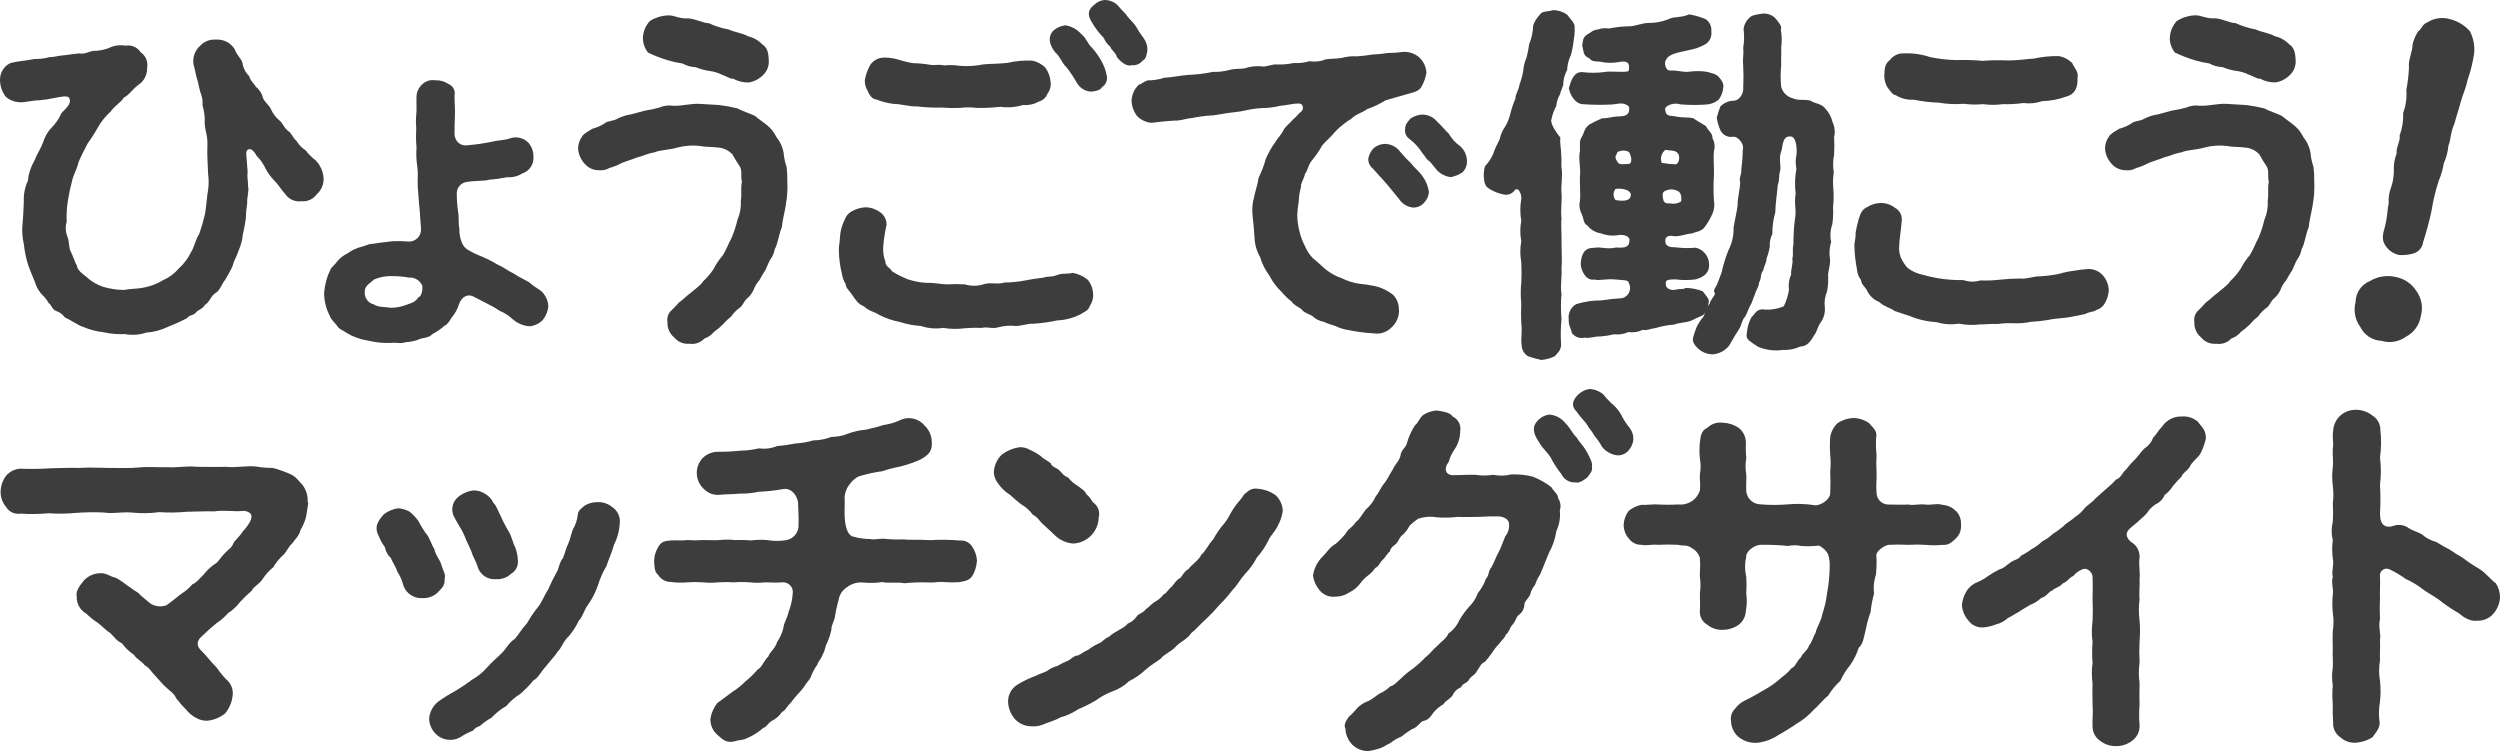 <svg id="b" xmlns="http://www.w3.org/2000/svg" viewBox="0 0 99.854 29.999"><g id="c"><g id="d"><path id="e" d="M12.925,7.144c.003.24-.101.469-.283.625-.14.193-.373.295-.61.268-.242.033-.482-.07-.625-.268-.164-.179-.283-.387-.431-.536-.15-.148-.275-.319-.372-.506-.088-.188-.209-.36-.357-.506-.048-.1-.119-.187-.208-.253-.238-.059-.208.164-.193.312s.03.342.045.58c-.03.223.03.461.015.58.059.149-.059.506-.03.654-.034.212-.054.426-.059.64-.029.215-.068.428-.119.639-.02.215-.075.426-.163.624-.089.282-.193.4-.238.61-.074.193-.223.416-.3.565-.134.149-.208.431-.372.52-.208.119-.253.387-.446.491-.074.149-.238.179-.342.283-.074.134-.312.119-.357.238-.253.134-.565.268-.788.357-.266.128-.554.203-.848.223-.278.094-.575.114-.863.06-.285.014-.57-.011-.848-.074-.275-.03-.545-.1-.8-.208-.238-.074-.506-.282-.744-.387-.085-.118-.204-.207-.342-.253-.164-.045-.193-.253-.3-.312-.07-.128-.16-.244-.268-.342-.101-.109-.182-.235-.238-.372-.074-.238-.208-.491-.312-.8-.088-.276-.147-.56-.178-.848-.066-.283-.081-.575-.045-.863.03-.342.03-.506.045-.833-.014-.287.042-.573.164-.833.025-.278.111-.547.253-.788.119-.3.268-.506.357-.758.062-.204.168-.392.312-.55.15-.148.275-.319.372-.506.03-.119.134-.178.238-.3.134-.149.178-.268.119-.4s-.431-.03-.61,0c-.196.043-.395.073-.595.089-.164,0-.372.045-.625.074-.252.029-.505-.046-.7-.208C.089,3.685.007,3.456.001,3.218c-.016-.296.148-.572.416-.7.268-.074.595-.089.982-.164.196.006.392-.019.58-.074.119.015.446-.074.595-.074.253-.03.416-.06.58-.074.253.045.372-.074.58-.1.214,0,.426-.04.625-.119.203-.098.432-.129.654-.089.239-.042.48.064.61.268.199.134.298.374.253.61.014.272-.116.532-.342.684-.268.193-.357.4-.58.506-.164.238-.387.342-.535.565-.201.18-.372.391-.506.625-.125.227-.264.445-.416.654-.119.223-.283.55-.357.729-.059.282-.223.535-.268.788-.069.26-.124.523-.164.788-.043.27-.058.545-.045.818-.058.196-.048.406.03.595.089.238.045.431.134.595s.164.446.238.535c.015.208.238.357.372.461.199.19.438.332.7.416.266.077.541.117.818.119.3-.06.491-.03.818-.1.258-.051.505-.147.729-.283.247-.107.466-.27.64-.476.205-.184.371-.406.491-.654.119-.178.179-.506.327-.729.089-.253.163-.511.223-.773.045-.208.06-.506.1-.8.056-.269.066-.546.03-.818-.015-.372-.045-.788-.03-1.086.011-.185-.004-.37-.045-.55-.05-.179-.07-.365-.06-.55-.006-.186-.036-.371-.089-.55.015-.182-.015-.365-.088-.532-.06-.208-.074-.372-.134-.536-.045-.134-.089-.431-.134-.55-.054-.287.048-.581.268-.773.162-.17.391-.257.625-.238.308-.023.603.132.758.4.045.178.238.342.3.52.024.204.119.394.268.535.045.193.223.327.268.431.145.11.245.268.282.446.089.193.268.3.327.461.076.166.187.313.327.431.134.1.164.268.342.416.164.1.208.312.342.4.092.156.219.289.372.387.11.147.24.277.387.387.198.198.315.463.327.743" fill="#3d3d3d"/><path id="f" d="M21.696,11.709c.124.147.197.329.208.521-.02.201-.097.392-.223.55-.139.142-.323.231-.521.253-.261-.016-.508-.122-.7-.3-.144-.132-.31-.237-.491-.312-.156-.107-.32-.202-.491-.283-.208-.1-.357-.193-.58-.3s-.461.015-.565.312c-.057.191-.153.369-.283.521-.119.193-.193.3-.3.342-.142.132-.302.242-.476.327-.134.164-.4.149-.521.208-.175.072-.361.112-.55.119-.178.074-.4,0-.565.03-.31.013-.62-.017-.922-.089-.31-.045-.608-.151-.877-.312-.119-.1-.3-.134-.387-.3-.074-.1-.238-.238-.283-.387-.149-.284-.225-.601-.223-.922.026-.321.111-.633.253-.922.045-.1.178-.193.3-.357.104-.118.23-.215.372-.283.128-.093.268-.168.416-.223.134-.045.238-.06.461-.149.238-.03.639-.089.937-.119.218-.009.437-.004.654.015.263,0,.477-.214.477-.477,0-.01,0-.019,0-.029-.03-.3-.03-.506-.045-.654-.03-.253-.045-.476-.059-.7-.025-.197-.035-.396-.03-.595.013-.218.003-.438-.03-.654-.027-.212-.032-.426-.015-.639-.021-.217-.026-.436-.015-.654.015-.164-.03-.372,0-.64.03-.178,0-.535.015-.788.017-.178.103-.343.238-.461.141-.128.333-.183.52-.149.185-.01.369.043.521.149.182.074.283.27.238.461,0,.3.03.61.015.818-.015.327-.015.491-.015.729.006.11.048.215.119.3.105.115.263.166.416.134.315-.026.628-.07.937-.134.283-.074.52-.059.729-.134.265-.1.565-.029.758.178.129.154.197.349.193.55.024.299-.161.576-.446.669-.178.112-.386.164-.595.149-.241.049-.484.083-.729.1-.178.06-.506.03-.892.089-.242.032-.418.247-.4.491.002.249.022.497.059.743.03.134,0,.491.045.625-.007.193.027.386.1.565.051.136.152.248.283.312.124.073.254.138.387.193.253.098.497.217.729.357.3.134.461.283.7.387.268.193.506.253.669.4.119.119.327.208.476.357M16.709,11.876c.134-.045.164-.253.164-.446-.082-.22-.3-.36-.535-.342-.216-.039-.435-.059-.654-.059-.255-.013-.509.033-.744.134-.164.164-.387.238-.372.521-.007.228.149.428.372.476.134.119.535.1.684.134.209-.004.415-.044.61-.119.238-.089.342-.1.476-.3" fill="#3d3d3d"/><path id="g" d="M31.391,8.17c-.045.283-.134.61-.164.907-.134.327-.149.639-.283.877-.026.151-.087.293-.178.416-.089.149-.134.3-.193.416-.087.129-.166.262-.238.4-.105.117-.186.252-.238.4-.066.139-.162.261-.283.357-.1.1-.178.312-.283.357-.127.095-.238.211-.327.342-.119.092-.229.197-.327.312-.11.11-.23.211-.357.3-.101.124-.235.217-.387.268-.151.164-.374.242-.595.208-.233.023-.462-.072-.61-.253-.182-.149-.281-.376-.268-.61-.028-.154.016-.313.119-.431.116-.107.226-.221.327-.342.223-.164.268-.238.506-.416.1-.1.387-.283.476-.446.159-.146.298-.311.416-.491.101-.198.226-.382.372-.55.149-.238.223-.476.342-.684.101-.235.181-.479.238-.729.104-.239.15-.498.134-.758.045-.3-.015-.506.045-.758-.059-.193.015-.416-.074-.595-.109-.158-.209-.322-.3-.491-.152-.171-.366-.274-.595-.283-.164-.03-.491-.015-.669-.059-.313-.041-.631-.021-.937.059-.327.1-.684.089-.922.193-.158.029-.312.074-.461.134-.152.041-.3.09-.446.149-.134.045-.357.119-.446.164-.141.076-.291.136-.446.178-.121.071-.261.102-.4.089-.229.006-.448-.092-.595-.268-.152-.168-.242-.384-.253-.61.005-.172.062-.338.164-.476.045-.1.3-.238.4-.3.179-.048.35-.123.506-.223.089-.1.342-.074.52-.193.169-.082.349-.138.535-.164.134-.03.342-.1.55-.149.191-.027.38-.067.565-.119.173-.076.363-.102.55-.074.387.015.714-.1,1.086-.074.3.015.461.03.758.045.245.03.489.075.729.134.282.149.416.164.7.3.149.134.461.327.595.476.193.178.223.342.342.476.104.157.175.334.208.52.016.193.056.382.119.565.024.192.034.386.03.58.016.309-.004.618-.06.922M25.677,1.535c.005-.26.106-.509.283-.7.216-.133.463-.209.717-.22.253-.015.461.149.818.119.327.03.535.178.818.193.254.119.523.204.8.253.193.1.58.149.758.268.221.049.423.163.58.327.179.119.238.282.253.595.028.232-.054.463-.223.625-.156.16-.359.265-.58.3-.213.005-.423-.046-.61-.149-.134.015-.3-.119-.431-.149-.167-.087-.348-.143-.535-.164-.184-.028-.363-.078-.535-.149-.187-.007-.371-.058-.535-.149-.186-.026-.37-.066-.55-.119-.28-.083-.554-.187-.818-.312-.129-.161-.202-.359-.208-.565" fill="#3d3d3d"/><path id="h" d="M43.665,11.757c.004.164-.043.325-.134.461-.06.208-.268.253-.357.327-.295.154-.62.24-.952.253-.318.07-.642.115-.967.134-.179-.015-.4.074-.669.089-.229-.027-.461-.012-.684.045-.283.089-.446-.03-.684.03-.228-.01-.457-.005-.684.015-.286.039-.577.034-.862-.015-.294.047-.595.022-.877-.074-.293-.019-.583-.074-.863-.164-.285-.054-.56-.149-.818-.282-.193-.134-.387-.134-.61-.342-.253-.1-.342-.283-.491-.491-.089-.134-.223-.223-.238-.4-.078-.127-.129-.268-.149-.416-.074-.292-.114-.591-.119-.892-.015-.119.03-.312.045-.58.011-.195.056-.386.134-.565.1-.208.1-.3.327-.446.164-.094.347-.15.535-.164.207-.003.41.06.58.178.18.112.287.31.283.521-.067.294-.112.592-.134.892-.013.198.018.395.089.58-.015.178.193.253.268.387.194.122.398.226.61.312.254.087.52.137.788.149.282-.015.535.059.818.059.228-.015.456-.015.684,0,.258.078.533.073.788-.015.3-.074.55.03.8-.06.264,0,.528-.026.788-.074.255-.054.513-.093.773-.119.178-.074.3,0,.58-.119.253-.074.4-.015.58-.074.217.04.421.132.595.268.141.167.219.377.223.595M34.661,3.64c-.084-.133-.126-.289-.119-.446.04-.214.115-.421.223-.61.128-.184.341-.29.565-.283.181,0,.361.025.535.074.199.065.403.115.61.149.219.003.438.023.654.06.193.045.357-.03.58.03.208-.024.418-.019.625.015.319.027.639.007.952-.059.342-.03.58-.015.952-.059.322-.074.652-.104.982-.089.203.036.39.135.535.283.123.17.195.371.208.58.023.159-.02.32-.119.446-.058.161-.191.283-.357.327-.189.108-.408.155-.625.134-.293.092-.603.117-.907.074-.311.035-.624.05-.937.045-.227-.03-.457-.03-.684,0-.243.009-.487.004-.729-.015-.323.009-.646-.006-.967-.045-.3.015-.654-.1-.937-.1-.24-.028-.476-.088-.7-.178-.178-.015-.268-.179-.342-.327M44.207,3.036c.035.174-.042.352-.193.446-.06.119-.238.164-.446.178-.228-.017-.434-.145-.55-.342-.123-.218-.262-.427-.416-.625-.208-.193-.238-.416-.461-.61-.327-.416-.223-.744-.03-.892.129-.1.284-.162.446-.179.242.038.462.159.625.342.208.164.253.387.431.55.143.159.268.333.372.52.11.189.185.395.223.61M45.829,1.993c-.015.134-.045.372-.193.431-.103.131-.266.199-.431.179-.208.074-.461-.149-.595-.327-.045-.179-.208-.253-.268-.416-.113-.09-.2-.208-.253-.342-.185-.187-.345-.397-.476-.625-.164-.268-.193-.476.089-.7.112-.111.259-.179.416-.193.194,0,.381.074.521.208.1.119.193.223.327.357.1.164.3.327.387.461.102.181.216.355.342.52.091.13.138.287.134.446" fill="#3d3d3d"/><path id="i" d="M55.88,12.394c.004.261-.106.51-.3.684-.182.187-.442.276-.7.238-.345-.018-.688-.063-1.026-.134-.17-.024-.336-.074-.491-.149-.134-.059-.312-.089-.491-.179-.174-.03-.335-.113-.461-.238-.134-.074-.342-.134-.431-.268-.179-.134-.268-.134-.4-.312-.138-.104-.263-.224-.372-.357-.205-.193-.377-.419-.506-.669-.168-.224-.294-.476-.372-.744-.139-.24-.216-.511-.223-.788-.015-.238-.045-.61-.074-.833-.034-.264-.014-.532.06-.788.059-.283.149-.52.178-.759.119-.238.213-.487.283-.743.102-.242.232-.472.387-.684.134-.223.223-.268.327-.476.074-.149.193-.208.387-.431.06-.059.119-.1.238-.238.119-.089.193-.178.119-.327-.045-.089-.208-.074-.476-.03-.149.03-.312.045-.416.059-.229.057-.464.087-.7.089-.236.01-.471.044-.7.1-.268.059-.431.059-.7.1s-.521.1-.714.1c-.235.016-.469.05-.7.1-.178,0-.476.119-.7.1-.253.015-.565.045-.922.089-.214-.021-.414-.115-.565-.268-.136-.175-.214-.388-.223-.61.009-.241.111-.47.283-.639.119-.03.149-.1.357-.179.222.002.443-.032.654-.1.387-.03.7-.1.982-.119.325-.011.649-.051.967-.119.22.007.441-.018.654-.074.253-.074.461-.03.639-.074.211-.069.433-.095.654-.074.164.045.416-.1.639-.074.215.007.43-.012.64-.059.216.014.433-.011.64-.074.221.038.447.012.654-.074.178-.03.4-.015.654-.059.188-.053.385-.073.58-.059.21-.013.418-.037.625-.074.2-.005.398-.025.595-.059.214-.002.427-.017.639-.045.234-.013.464.067.639.223.17.159.271.378.283.61-.033.193-.098.379-.193.55-.089.179-.327.238-.506.283-.446.134-.7.193-.937.268-.223.143-.463.258-.714.342-.253.178-.476.208-.639.387-.233.141-.448.311-.639.506-.193.238-.387.387-.535.565-.123.222-.267.431-.431.625-.149.208-.164.416-.253.506-.06.253-.193.4-.164.535-.052.184-.082.374-.089.565-.031.177-.052.356-.06.535.002.226.031.451.089.669.045.196.115.386.208.565.078.195.195.372.342.521.178.134.3.268.476.416.199.163.426.289.669.372.229.114.475.189.729.223.241.021.479.061.714.119.215.068.417.174.595.312.16.162.246.383.238.61M57.074,7.666c-.011.162-.08.315-.193.431-.108.125-.266.196-.431.193-.24-.019-.455-.152-.58-.357-.134-.149-.357-.446-.506-.61-.193-.223-.312-.342-.535-.595-.117-.094-.183-.237-.179-.387.029-.155.101-.299.208-.416.124-.109.281-.171.446-.178.239-.001.465.11.61.3.143.174.297.338.461.491.134.193.283.268.446.506.134.184.221.399.253.625M58.398,6.896c-.137.086-.288.147-.446.179-.208-.024-.403-.119-.55-.268-.149-.179-.223-.283-.312-.372-.1-.045-.134-.149-.283-.327-.137-.219-.313-.41-.52-.565-.123-.088-.187-.237-.164-.387,0-.179.074-.253.208-.416.132-.091.286-.148.446-.164.241-.008.471.096.625.282.179.164.357.387.461.476.115.2.272.373.461.506.182.161.281.397.268.64-.005.159-.074.31-.193.416" fill="#3d3d3d"/><path id="j" d="M62.592,2.802c-.085.151-.136.318-.149.491.015.149-.1.3-.134.476-.083.141-.133.298-.149.461-.091.168-.156.348-.193.535-.06.134.164.506.357.729-.03.238.045.55.03.669.03.193,0,.431.015.535.059.283-.03.729,0,1.011s-.045.7,0,1.011c-.03.282.015.714,0,1,0,.312.03.729,0,1.011.03.283-.059.64,0,1.011-.03.333-.03.667,0,1-.034.341-.039.684-.015,1.026-.015.268-.164.342-.253.461-.168.081-.349.131-.535.149-.182-.037-.36-.087-.535-.149-.16-.098-.256-.273-.253-.461-.045-.208.03-.52-.015-.848-.015-.266-.015-.534,0-.8-.03-.277-.03-.556,0-.833.015-.272.015-.546,0-.818-.052-.275-.052-.558,0-.833-.052-.27-.052-.548,0-.818-.052-.29-.052-.587,0-.877.006-.116-.025-.23-.089-.327-.029-.052-.094-.071-.145-.042-.006.003-.012.008-.018.012-.103.157-.295.23-.476.179-.196-.039-.382-.115-.55-.223-.179-.1-.208-.253-.223-.535.015-.193,0-.342.134-.461.136-.161.238-.348.3-.55.059-.164.149-.3.208-.446.038-.182.114-.355.223-.506.096-.167.166-.347.208-.535.048-.193.113-.382.193-.565-.015-.149.134-.342.164-.565.066-.178.116-.363.149-.55.014-.185.059-.366.134-.535.045-.171.078-.345.1-.52.099-.241.154-.498.163-.758.059-.168.156-.321.283-.446.074-.134.327-.1.521-.164.197.004.388.066.55.178.1.149.312.327.3.491.01.164,0,.329-.03.491-.023.216-.062.429-.119.639-.093.19-.144.398-.149.61M73.259,6.178c-.05.23-.056.468-.015.7-.035.232-.04.467-.015.7.017.233.012.468-.015.7.014.228.004.458-.03.684-.079.225-.095.467-.045.7-.069.227-.085.466-.045.7.015.283-.1.506-.074.7.007.194-.008.389-.045.58-.085.197-.116.412-.089.625.021.216-.037.433-.164.61-.134.179-.149.387-.268.52-.149.268-.283.431-.55.446-.22.099-.459.145-.7.134-.327.046-.661.005-.967-.119-.13-.075-.254-.16-.372-.253-.164-.149-.089-.253-.075-.446.026-.179.086-.351.179-.506.119-.089.149-.268.4-.3.298.038.6-.003.877-.119.102-.206.172-.427.208-.654-.03-.213,0-.429.089-.625-.03-.149.089-.431.045-.639.059-.149-.015-.327.045-.55-.003-.338.017-.676.059-1.011.074-.372-.045-.61.03-1.011-.042-.337-.031-.677.03-1.011-.039-.177-.039-.359,0-.536.03-.223,0-.714-.208-.743-.327-.045-.327.268-.387.565-.134.268,0,.654-.059.818s-.015.387-.089.535c-.03.342-.1.818-.1,1.1-.082.285-.122.58-.119.877-.08.151-.115.321-.1.491-.027.168-.072.333-.134.491.015.119-.1.3-.134.476-.119.134-.059.327-.164.476.015.134-.134.327-.164.476-.074.149-.089.283-.193.461-.06.089-.1.268-.208.446-.119.1-.134.342-.223.461-.149.238-.268.431-.4.669-.164.214-.415.345-.684.357-.19-.006-.373-.074-.521-.193-.119-.119-.3-.268-.238-.491.041-.147.09-.291.149-.431.075-.142.165-.276.268-.4.015-.045.045-.1.059-.149-.028.05-.069.092-.119.119-.142.057-.281.122-.417.193-.253.1-.476.074-.7.164-.247.017-.492.062-.729.134-.238.03-.372.119-.521.074-.18.087-.382.118-.58.089-.176.083-.372.114-.565.089-.186.045-.375.075-.565.089-.193-.015-.416.089-.61.045-.197.05-.404-.027-.521-.193-.015-.164-.134-.268-.119-.535-.034-.245.085-.487.3-.61.327-.101.668-.151,1.011-.149.271-.044.544-.074.818-.089.224-.052.363-.276.311-.499-.009-.039-.023-.076-.043-.111-.015-.134-.238-.1-.491-.134-.461-.045-.654.059-.892,0-.327.059-.535-.372-.535-.64.03-.342.119-.639.535-.625.3-.059.446.074.892-.015.4.03.52-.045.52-.3,0-.178-.268-.223-.461-.193-.23.039-.467.013-.684-.074-.212-.03-.405-.142-.535-.312-.178-.089-.134-.282-.238-.476-.08-.161-.101-.345-.06-.52.03-.268-.015-.669,0-.982.045-.268-.074-.7,0-.982.015-.253-.045-.387.074-.58s.074-.312.3-.491c.168-.096.342-.181.521-.253.208.015.416-.074.684-.074.4,0,.416-.223.372-.4-.238-.193-.417-.089-.684-.074-.392.02-.784.015-1.175-.015-.3-.03-.491-.387-.535-.64.089-.3.193-.654.535-.64.291.037.586.037.877,0,.223-.06.967.045.982-.06.059-.342-.089-.4-.387-.342-.256.048-.519.043-.773-.015-.208-.015-.312,0-.416-.134-.268-.1-.223-.312-.283-.506.03-.193.015-.312.178-.431.149-.074.253-.208.431-.208.147-.055.306-.07.461-.045.263-.054.531-.084.8-.089.193.015.521-.134.788-.134.27.004.538-.046.788-.149.208-.119.506-.045.818-.193.23.038.454.102.669.193.158.111.243.299.223.491.032.221-.082.437-.283.535-.191.102-.397.173-.61.208-.654.134-.833.208-.922.4-.089.119,0,.431.164.416.3-.015.595.089.788.045.242-.033.488-.028.729.015.193.074.268.045.431.193.149.179.208.3.178.446-.017.167-.078.326-.178.461-.122.104-.272.171-.431.193-.366.03-.734.03-1.1,0-.18-.056-.377-.029-.535.074-.119.074-.074.179-.03.3.089.1.193.074.327.1.387.074.52.03.743.074.164.119.3.178.521.327.06.164.268.268.253.476.088.159.109.346.059.52-.03.3.015.729,0,.982-.022.327-.022.655,0,.982.037.191.011.39-.074.565-.082.179-.183.348-.3.506-.134.178-.342.178-.521.253-.193,0-.55.164-.8.089-.283,0-.268.179-.223.342.164.149.238.1.387.119.265.034.534.039.8.015.298.066.516.321.536.625.03.4-.223.55-.536.64-.265.037-.535.037-.8,0-.327,0-.431.03-.387.208-.015.164.223.238.357.208.268-.06.327,0,.431-.074.234.002.466.048.684.134.089.134.282.312.238.431-.004.062-.019.122-.045.178.025-.043.055-.083.089-.119-.015-.089.193-.3.208-.4-.119-.149.059-.253.1-.416.03-.089.1-.238.164-.431.065-.299.155-.592.268-.877.145-.28.217-.592.208-.907.045-.283.134-.654.164-.907-.015-.238.089-.565.1-.922-.059-.164.06-.268.045-.491.034-.261.055-.524.06-.788.074-.253-.223-.565-.4-.52-.201.028-.397-.074-.491-.253-.072-.161-.122-.331-.149-.506.036-.158.086-.312.149-.461.129-.126.297-.205.476-.223.283.03.461-.312.431-.52.015-.292.015-.585,0-.877-.03-.3.03-.476,0-.714.042-.246.047-.496.015-.743.017-.178.103-.343.238-.461.089-.1.238-.119.506-.164.184-.017.367.042.506.164.149.179.3.342.238.476.042.236.047.477.015.714.015.208-.015.521,0,.714-.03.287-.03.576,0,.863.06.217.229.386.446.446.268.119.446.03.729.1.178.134.431.1.595.327.139.151.237.335.283.535.087.186.108.396.059.595.015.233.015.467,0,.7M65.136,7.768c0-.074-.089-.164-.208-.193-.129-.04-.266-.05-.4-.03-.107.129-.107.317,0,.446.357.059.61.03.61-.223M65.093,6.117c-.045-.1-.283-.149-.491-.045-.015.119-.164.164,0,.387.059.149.268.089.446.089.119,0,.149-.193.045-.431M66.372,6.504c.181.035.365.055.55.059.134,0,.208-.312.089-.446s-.3-.089-.491-.134c-.157.123-.217.333-.149.521M66.713,8.125c.148.03.302.003.431-.074.03-.164,0-.357-.119-.416-.156-.087-.345-.092-.506-.015-.149.045-.119.223-.074.4.045.089.119.119.268.1" fill="#3d3d3d"/><path id="k" d="M84.091,12.068c-.067.152-.198.266-.357.312-.1.089-.283.06-.446.164-.164.03-.372.074-.506.1-.431.089-.639.059-.967.134-.226.038-.455.063-.684.074-.225.047-.454.067-.684.06-.223-.012-.448-.002-.669.03-.253-.015-.446.015-.684.015-.287.035-.579.025-.863-.03-.293.048-.593.028-.877-.059-.294-.017-.584-.072-.863-.164-.238-.1-.565-.193-.818-.283-.164-.134-.416-.164-.61-.357-.228-.089-.41-.266-.506-.491-.074-.119-.223-.238-.223-.387-.097-.124-.155-.274-.164-.431-.059-.294-.092-.592-.1-.892-.015-.178.059-.327.045-.565.034-.196.078-.389.134-.58.074-.223.134-.357.327-.446.16-.103.345-.159.535-.164.21-.005.415.063.58.193.187.102.293.308.268.52-.045.506-.1.788-.1.981-.019.161.002.325.06.476.068.159.164.305.283.431.18.135.389.227.61.268.522.15,1.063.22,1.606.208.22.079.46.084.684.015.263.011.527,0,.788-.03.266-.03.533-.045.8-.045.253.03.506-.089.788-.089.26-.014.518-.047.773-.1.184-.057.373-.096.565-.119.197-.036.395-.06.595-.074.221-.003.432.089.58.253.145.165.229.375.238.595-.01.166-.055.329-.134.476M75.261,3.01c.015-.253.015-.461.223-.61.131-.179.343-.28.565-.268.353-.015.706.035,1.041.149.343.07.691.11,1.041.119.352-.012.705-.002,1.056.03.341-.027.684-.032,1.026-.015.4,0,.729-.06,1.026-.075.322-.071.651-.104.981-.1.209.032.402.131.55.283.074.179.268.357.208.58.03.446-.149.684-.461.759-.306.111-.627.171-.952.178-.238.083-.493.109-.743.075-.271.038-.545.053-.818.045-.265.037-.535.037-.8,0-.252.025-.507.02-.758-.015-.338.028-.677.013-1.011-.045-.336-.01-.671-.05-1-.119-.251.018-.501-.044-.714-.178-.134,0-.268-.238-.342-.327-.078-.141-.119-.3-.119-.461" fill="#3d3d3d"/><path id="l" d="M92.376,8.17c-.044.283-.134.61-.163.907-.134.327-.149.639-.283.877-.026.151-.087.293-.178.416-.089.149-.134.3-.193.416-.087.129-.167.262-.238.4-.105.117-.186.252-.238.4-.065.139-.162.261-.282.357-.1.1-.178.312-.283.357-.127.095-.238.211-.327.342-.12.092-.229.197-.327.312-.11.11-.229.211-.357.3-.101.124-.235.217-.387.268-.151.164-.374.242-.595.208-.233.023-.462-.072-.61-.253-.182-.149-.281-.376-.268-.61-.028-.154.016-.313.119-.431.116-.107.226-.221.327-.342.223-.164.268-.238.506-.416.1-.1.387-.283.476-.446.159-.146.298-.311.416-.491.101-.198.226-.382.372-.55.149-.238.223-.476.342-.684.101-.235.181-.479.238-.729.104-.239.15-.498.134-.758.045-.3-.015-.506.045-.758-.06-.193.015-.416-.074-.595-.109-.158-.209-.322-.3-.491-.151-.171-.366-.274-.595-.283-.164-.03-.491-.015-.669-.059-.313-.041-.631-.021-.937.059-.327.1-.684.089-.922.193-.158.029-.312.074-.461.134-.151.041-.301.09-.446.149-.134.045-.357.119-.446.164-.141.076-.291.136-.446.178-.121.071-.261.102-.4.089-.229.006-.448-.092-.595-.268-.152-.168-.242-.384-.253-.61.004-.172.061-.338.163-.476.045-.1.3-.238.4-.3.179-.048.35-.123.506-.223.089-.1.342-.074.521-.193.169-.082.349-.138.535-.164.134-.03.342-.1.55-.149.191-.027.38-.067.565-.119.173-.076.363-.102.55-.074.387.015.714-.1,1.085-.074.3.015.461.03.759.045.245.03.489.075.729.134.282.149.416.164.7.3.149.134.461.327.595.476.193.178.223.342.342.476.104.157.175.334.208.52.016.193.056.382.119.565.024.192.034.386.03.58.016.309-.003.618-.059.922M86.665,1.535c.005-.26.106-.509.283-.7.215-.133.461-.21.714-.223.253-.015.461.149.818.119.327.03.535.178.818.193.254.119.523.204.8.253.193.1.58.149.758.268.221.049.423.163.58.327.178.119.238.282.253.595.028.232-.054.463-.223.625-.156.16-.359.265-.58.3-.213.005-.423-.046-.61-.149-.134.015-.3-.119-.431-.149-.167-.087-.348-.143-.535-.164-.184-.027-.364-.077-.536-.149-.188-.007-.371-.058-.535-.149-.186-.026-.37-.066-.55-.119-.28-.083-.554-.187-.818-.312-.129-.161-.202-.359-.208-.565" fill="#3d3d3d"/><path id="m" d="M96.105,13.443c-.282.211-.649.274-.986.17-.364-.015-.69-.231-.847-.559-.209-.285-.277-.648-.186-.989.003-.371.231-.703.575-.841.301-.181.659-.24,1.002-.166.348.059.656.262.847.559.213.289.28.66.183,1.006-.056.352-.275.657-.589.824M96.363,1.777c.043-.192.121-.374.231-.538.113-.045.144-.263.348-.34.279-.181.625-.228.942-.128.294.079.559.242.763.469.143.271.204.578.175.884-.051.358-.137.71-.258,1.05-.084.396-.197.597-.273.874-.101.393-.169.551-.259.895-.164.362-.134.628-.24.881-.021.243-.083.481-.184.703-.038.235-.104.464-.197.683-.131.396-.229.802-.293,1.214-.089.419-.201.833-.333,1.241-.025.211-.171.389-.373.455-.189.056-.387.079-.583.066-.266-.054-.49-.23-.606-.475-.129-.286.034-.562.081-.863.042-.196.066-.555.105-.737-.016-.222.02-.445.104-.652.066-.205.1-.419.101-.635-.014-.236.024-.472.112-.692-.035-.236.16-.506.119-.721.107-.288.155-.595.142-.902.108-.295.151-.61.127-.923.058-.296.092-.596.104-.898-.038-.301.147-.608.143-.919" fill="#3d3d3d"/><path id="n" d="M12.315,20.071c-.03.228-.061.4-.091.578-.049.188-.126.367-.228.532-.03.2-.243.4-.319.517-.182.167-.213.319-.35.456-.163.143-.302.312-.411.5-.165.135-.308.294-.426.472-.152.228-.35.289-.441.472-.16.139-.312.286-.457.441-.129.174-.289.324-.472.441-.139.156-.298.295-.472.411-.191.153-.374.315-.548.487-.243.2-.259.38-.106.563.141.14.274.287.4.441.167.2.213.213.3.335.099.147.211.285.335.411.205.164.305.426.259.685-.031.253-.136.491-.3.685-.201.161-.444.261-.7.289-.166.007-.33-.036-.472-.122-.147-.079-.277-.188-.38-.32-.144-.142-.277-.295-.4-.456-.076-.183-.228-.274-.411-.441-.167-.152-.274-.3-.411-.441-.182-.183-.228-.32-.441-.441-.107-.152-.289-.213-.426-.411-.182-.124-.342-.278-.472-.456-.243-.122-.274-.228-.487-.426-.137-.076-.335-.289-.487-.4-.164-.105-.317-.228-.456-.365-.247-.137-.395-.403-.38-.685-.061-.243.182-.5.3-.654.176-.179.418-.278.669-.274.2-.015.365.137.593.183.259.137.411.289.654.441.091.091.213.106.335.259.091.076.2.167.38.32.194.128.437.156.655.076.319-.228.365-.289.593-.457.165-.104.314-.232.441-.38.137-.046.243-.182.441-.38.118-.152.256-.286.411-.4.2-.107.243-.259.411-.426.167-.2.289-.213.38-.441.046-.106.259-.274.365-.457.167-.183.38-.456.35-.639-.016-.122-.228-.213-.38-.183-.335.03-.73-.046-1.1.015-.365-.015-.776.015-1.1.015-.366.035-.734.041-1.1.015-.368.051-.741.056-1.111.015-.441-.031-.73.061-1.1,0-.37-.018-.741-.013-1.111.015-.366.036-.734.041-1.1.015-.374.035-.751.04-1.126.015-.231.037-.461-.072-.578-.274-.142-.17-.218-.387-.213-.609.005-.225.08-.443.213-.624.145-.172.354-.277.578-.289.396.017.792.012,1.187-.015.3,0,.761-.03,1.172-.015.4-.03.822,0,1.171,0,.441,0,.806.015,1.171-.015.4-.046.776,0,1.187-.015.365.03.715-.061,1.172-.015.4,0,.715.015,1.172,0,.335.046.746-.046,1.156-.015.231.04.465.061.7.061.234.064.463.145.685.243.228.091.335.274.5.441.145.198.216.44.2.685" fill="#3d3d3d"/><path id="o" d="M17.472,23.677c-.171.152-.396.229-.624.213-.323.012-.617-.184-.73-.487-.053-.211-.141-.411-.259-.593-.015-.107-.183-.35-.244-.517-.126-.117-.212-.272-.243-.441-.101-.135-.183-.283-.243-.441-.213-.38,0-.639.2-.867.168-.13.367-.214.578-.243.16.013.315.06.456.137.124.104.236.222.335.35.089.173.189.34.3.5.167.167.228.472.35.639.046.259.228.426.289.654s.182.365.122.533c.016.3-.122.38-.289.563M24.758,20.801c-.003.328-.081.65-.228.943-.106.38-.243.639-.3.852-.15.248-.267.514-.35.791-.093.265-.22.516-.38.746-.183.243-.213.487-.38.654-.105.225-.239.435-.4.624-.213.183-.289.472-.441.609-.106.182-.3.365-.472.593-.213.228-.3.456-.5.563-.157.192-.33.37-.517.532-.212.132-.402.296-.563.487-.221.127-.421.286-.594.472-.17.092-.329.205-.472.335-.109.03-.205.094-.274.183-.176.068-.343.155-.5.259-.133.079-.287.116-.441.106-.215-.008-.417-.101-.563-.259-.148-.157-.235-.362-.244-.578.019-.277.158-.533.38-.7.219-.156.448-.299.685-.426.226-.134.445-.282.654-.441.231-.129.437-.299.609-.5.2-.228.365-.35.563-.548.167-.152.3-.441.532-.578.182-.213.274-.4.487-.624.129-.229.277-.448.441-.654.167-.2.274-.517.4-.685.104-.244.221-.483.35-.715.076-.106.107-.4.244-.548.091-.213.122-.411.213-.578.061-.122.106-.35.182-.563.112-.185.18-.394.2-.609,0-.152.2-.289.3-.365.144-.081.307-.123.472-.122.221-.014.438.058.608.2.183.124.294.328.3.548M18.14,20.653c-.154-.29-.068-.648.2-.837.165-.123.359-.202.563-.228.168-.004.332.044.472.137.148.083.265.211.335.365.107.076.2.365.274.487.091.215.198.424.319.624.137.213.183.5.274.654.063.165.1.34.107.517.028.221-.08.438-.274.548-.159.151-.374.228-.593.213-.342.034-.658-.185-.746-.517-.076-.244-.182-.365-.243-.593-.046-.091-.152-.35-.228-.5-.055-.154-.127-.302-.213-.441-.061-.091-.183-.32-.244-.426" fill="#3d3d3d"/><path id="p" d="M39.018,22.414c-.011.198-.069.391-.167.563-.137.243-.365.228-.517.274-.203.015-.406.015-.609,0-.228-.03-.411.03-.593.015-.34-.015-.681-.005-1.019.03-.274-.061-.593.015-.867-.046-.262.037-.528.042-.791.015-.231-.017-.459.055-.639.2-.174.113-.29.295-.32.5-.067.229-.118.463-.152.7-.031.152-.152.335-.137.5-.036.162-.087.32-.152.472-.107.183-.107.38-.182.472-.076.228-.213.335-.228.441-.1.136-.182.284-.243.441-.015.091-.106.183-.228.35-.083.132-.18.254-.289.365-.109.114-.209.236-.3.365-.183.167-.2.3-.35.365-.092.14-.218.255-.365.335-.2.091-.243.274-.38.3-.222.199-.481.354-.761.457-.091.03-.244.03-.426.091-.3.061-.456-.091-.654-.274-.184-.16-.285-.395-.274-.639.037-.235.137-.456.289-.639.228-.152.426-.32.578-.426.194-.12.372-.263.532-.426.177-.141.34-.299.487-.472.183-.091.228-.335.426-.517.045-.167.289-.335.35-.578.123-.18.211-.381.259-.593,0-.152.152-.365.2-.609.094-.238.151-.489.167-.745.03-.213-.119-.409-.332-.439-.006,0-.012-.002-.018-.002-.248.015-.497.015-.745,0-.207.023-.417.023-.624,0-.208-.016-.416-.016-.624,0-.208-.015-.416-.015-.624,0-.207.023-.417.023-.624,0-.208-.015-.416-.015-.624,0-.218.019-.437.014-.654-.015-.203.002-.392-.102-.5-.274-.167-.137-.152-.35-.167-.563.003-.199.06-.394.167-.563.107-.2.243-.243.5-.259.2-.015.411.015.669-.015.208.015.416.015.624,0,.259,0,.472.015.639,0,.212-.023.427-.023.639,0,.213-.01.427-.005.639.015.212-.028.426-.033.639-.015.257.046.519.046.776,0,.247-.051.435-.251.472-.5.015-.335,0-.532-.015-.974-.015-.259-.243-.624-.593-.563-.322.06-.647.095-.974.107-.26.057-.525.083-.791.076-.244.031-.5.015-.761.046-.244.027-.487-.063-.654-.243-.348-.326-.366-.873-.04-1.221.003-.004.007-.007.01-.011.163-.158.382-.245.609-.243.305.001.61-.014.913-.046.241-.005.481-.035.715-.091.247.034.499.003.73-.091.25-.021.499-.057.745-.106.237-.013.472-.054.7-.122.245-.001.487-.048.715-.137.235-.001.468-.048.685-.137.225-.083.461-.134.7-.152.274-.076.38-.076.684-.183.259-.036.511-.113.746-.228.325-.121.691-.024.913.243.177.166.281.396.289.639.031.38-.122.532-.441.715-.27.122-.55.218-.837.289-.237.044-.471.106-.7.183-.325.044-.645.115-.958.213-.146.081-.271.196-.365.335-.12.158-.184.35-.183.548.015.061,0,.259,0,.548,0,.578.122.928.365.974.218.059.443.09.669.091.137.046.441-.046.654,0,.217.02.436.025.654.015.289.03.639,0,1.08.03.396-.025.792-.02,1.187.015.203-.017.397.084.5.259.108.169.171.363.182.563" fill="#3d3d3d"/><path id="q" d="M40.32,19.752c-.195-.126-.361-.292-.487-.487-.09-.123-.139-.273-.137-.426.019-.26.133-.504.32-.685.201-.15.436-.249.684-.289.155-.014.31.023.441.106.151.064.294.146.426.243.091.106.3.2.4.289.046.152.244.183.335.274.122.106.152.213.365.3.1.129.224.238.365.32.122.091.32.213.365.35.183.137.2.289.32.365.159.14.224.359.167.563-.016.559-.461,1.01-1.019,1.035-.26-.02-.506-.125-.7-.3-.106-.106-.319-.3-.457-.426-.2-.167-.243-.32-.456-.426-.122-.167-.277-.307-.456-.411-.091-.061-.319-.259-.472-.4M51.081,20.903c-.122.32-.35.487-.426.7-.123.241-.277.466-.456.669-.124.24-.283.46-.472.654-.228.259-.3.441-.487.624-.161.216-.339.42-.532.609-.171.203-.354.396-.548.578-.183.152-.411.426-.578.548-.167.259-.472.365-.624.548-.2.213-.457.289-.593.472-.2.152-.426.274-.624.457-.189.179-.405.328-.639.441-.191.183-.419.324-.669.411-.238.091-.463.214-.669.365-.225.132-.459.249-.7.35-.213.146-.45.255-.7.32-.2.122-.5.2-.73.3-.136.051-.281.072-.426.061-.254.003-.498-.102-.67-.289-.166-.191-.263-.432-.274-.685-.007-.277.131-.537.365-.685.24-.149.495-.271.761-.365.091-.061.2-.076.426-.183.12-.097.261-.165.411-.2.136-.083.278-.154.426-.213.122-.046.213-.2.411-.213.152-.076.213-.137.411-.228.122-.098.257-.18.4-.243.167-.061.259-.228.4-.259.115-.102.243-.189.38-.259.076-.061.289-.137.38-.274.146-.06.273-.16.365-.289.061-.122.243-.122.365-.289.167-.122.243-.228.365-.3.139-.071.259-.174.35-.3.107-.03.152-.167.335-.32.122-.152.213-.289.334-.335.091-.122.183-.289.32-.35.106-.167.4-.335.517-.578.167-.137.3-.441.472-.609.123-.229.271-.443.441-.639.2-.243.228-.4.411-.654.122-.183.289-.335.38-.5.183-.152.289-.274.578-.228.24.023.47.107.669.243.182.164.29.394.3.639-.026.173-.077.342-.152.5" fill="#3d3d3d"/><path id="r" d="M62.225,19.888c.104.145.132.331.076.5.031.281-.016.566-.137.822-.047.309-.149.608-.3.882-.107.243-.228.578-.35.852-.085.127-.152.266-.2.411-.1.118-.169.259-.2.411-.122.2-.228.259-.228.4-.011.161-.095.308-.228.4-.107.076-.107.243-.259.4-.106.122-.137.319-.258.38-.015.122-.137.183-.259.365-.11.11-.207.233-.289.365-.089.127-.185.249-.289.365-.167.046-.244.3-.3.335-.076.183-.228.213-.319.35-.061.167-.289.167-.32.32-.157.061-.283.181-.35.335-.168.2-.244.167-.365.35-.153.086-.289.199-.4.335-.137.2-.213.3-.426.335-.107.061-.259.289-.426.32-.148.091-.29.191-.426.3-.159.064-.308.151-.441.259-.122.046-.243.152-.426.213-.153.051-.311.087-.471.106-.241,0-.472-.099-.639-.274-.157-.171-.249-.392-.258-.624-.076-.137.015-.3.137-.472.128-.11.245-.232.35-.365.131-.123.286-.216.456-.274.183-.106.213-.152.426-.289.159-.069.303-.167.426-.289.122-.015.228-.137.411-.3.153-.153.32-.291.5-.411.177-.14.344-.292.5-.456.152-.106.274-.289.472-.457.137-.152.35-.274.441-.487.187-.129.335-.308.426-.517.11-.189.237-.367.38-.532.164-.156.289-.349.365-.563.139-.167.248-.358.319-.563.152-.167.076-.3.228-.472.106-.2.183-.426.289-.609.091-.167.167-.411.259-.624.111-.131.165-.301.152-.472.015-.213-.228-.3-.35-.319-.284-.011-.568-.006-.852.015-.274,0-.624.015-.852,0-.283.035-.568.04-.852.015-.245-.042-.496-.021-.73.061-.119.082-.231.174-.335.274-.065.131-.153.25-.259.35-.152.106-.167.243-.259.35s-.228.137-.274.335c-.107.076-.167.228-.289.335-.122.122-.137.243-.289.32-.08.114-.178.215-.289.3-.115.084-.216.185-.3.3-.117.164-.274.294-.456.38-.166.112-.363.171-.563.167-.231.024-.458-.067-.609-.243-.146-.168-.24-.373-.274-.593.04-.288.174-.555.38-.761.213-.213.289-.38.532-.517.145-.125.278-.263.4-.411.076-.183.259-.228.4-.457.168-.122.213-.259.4-.5.171-.146.308-.328.4-.533.106-.106.2-.365.365-.548.137-.2.2-.35.319-.532.076-.2.228-.274.3-.533.015-.243.213-.3.259-.517.072-.248.179-.483.319-.7.137-.091.183-.32.35-.426.157-.095.334-.152.517-.167.167.03.532.061.639.243.224.106.347.35.3.593-.002.268-.087.528-.244.745-.097.144-.169.304-.213.472-.2.243-.167.563.243.532.35-.015.548-.015.822-.015.237.038.478.038.715,0,.236.048.481.043.715-.015.292-.012.584.018.867.091.268.105.519.249.745.426.061.137.258.259.258.426M63.356,18.005c.107.2.274.487.228.624.046.2-.122.35-.2.456-.107.076-.3.228-.457.183-.239.016-.463-.117-.563-.335-.165-.202-.307-.422-.426-.654-.122-.213-.319-.35-.472-.624-.274-.4-.243-.654-.061-.837.122-.147.297-.24.487-.259.252.023.484.15.639.35.167.152.274.411.441.563.122.213.243.289.38.533M65.102,17.105c.097.132.145.293.137.457-.018.164-.088.319-.2.441-.116.128-.284.196-.456.183-.233-.033-.445-.153-.593-.335-.081-.152-.178-.294-.289-.426-.072-.123-.153-.24-.243-.35-.137-.259-.3-.35-.487-.639-.289-.274-.076-.548.091-.7.12-.106.268-.175.426-.2.194.01.38.08.533.2.104.128.216.25.335.365.164.129.3.289.4.472.093.192.211.371.35.532" fill="#3d3d3d"/><path id="s" d="M78.124,20.407c.143.145.216.345.2.548.022.204-.052.406-.2.548-.2.2-.335.274-.518.259-.233.023-.467.023-.7,0-.223-.015-.446-.015-.669,0-.269-.015-.538-.015-.807,0-.167.03-.471.228-.487.411.019.259.013.518-.015.776-.083.245-.109.505-.076.761-.066.239-.112.483-.137.73-.085.238-.151.482-.2.73-.076.32-.106.563-.274.7-.077.244-.19.474-.335.685-.161.194-.296.409-.4.639-.192.172-.356.372-.487.593-.183.137-.426.441-.563.548-.197.223-.428.413-.685.563-.3.213-.532.335-.73.456-.225.151-.479.253-.746.3-.309.056-.626-.028-.867-.228-.178-.159-.283-.385-.289-.624-.031-.184.031-.372.167-.5.106-.145.248-.26.411-.335.32-.152.533-.289.746-.411.248-.134.478-.297.685-.487.151-.11.288-.238.41-.38.167-.061.2-.289.381-.441.03-.137.259-.259.319-.472.107-.091.167-.365.259-.5.031-.2.228-.472.274-.761.088-.262.149-.532.183-.806.064-.346.1-.698.106-1.05.011-.175-.01-.35-.061-.517-.081-.153-.209-.276-.365-.35-.237.027-.477.032-.715.015-.17-.038-.347-.038-.517,0-.354-.037-.709-.052-1.065-.046-.289-.015-.639.289-.609.472-.063.265-.063.541,0,.806.015.223.015.446,0,.669.033.228.029.459-.015.685-.007.222-.113.428-.289.563-.184.127-.401.197-.624.2-.226.014-.448-.057-.624-.2-.203-.112-.32-.333-.3-.563.015-.243,0-.4,0-.685.031-.222.031-.447,0-.669-.015-.137.031-.426,0-.746-.042-.16-.146-.297-.289-.38-.243-.183-.365-.091-.578-.152-.273-.015-.548-.015-.821,0-.183-.031-.457.046-.64,0-.205.008-.4-.09-.517-.259-.131-.153-.201-.347-.2-.548.011-.198.08-.389.2-.548.15-.122.327-.206.517-.243.167.015.457-.03.64-.015.273.016.548.016.821,0,.205.022.411-.032.578-.152.134-.102.234-.241.289-.4.031-.289-.015-.411,0-.654.039-.206.039-.418,0-.624-.023-.217-.023-.437,0-.654.031-.274.061-.472.3-.578.165-.162.396-.236.624-.2.223.006.439.075.624.2.178.14.284.352.289.578-.009.218-.004.437.015.654-.038.206-.038.418,0,.624.015.2-.015.3,0,.669.023.296.266.526.563.533.37.031.741.031,1.111,0,.357-.032.716-.019,1.07.037.244.015.624-.244.609-.5.015-.279.015-.558,0-.837.023-.228.023-.457,0-.685-.016-.233-.016-.467,0-.7.034-.216.14-.414.3-.563.186-.122.402-.191.624-.2.223.003.44.073.624.2.106.137.35.3.289.563-.018.238-.013.478.015.715-.015.223-.015.446,0,.669.015.274-.031.517,0,.837,0,.26.211.47.471.472.381,0,.533.015.807,0,.182.046.426-.031.669,0s.471-.061.7.015c.197.013.382.1.518.243" fill="#3d3d3d"/><path id="t" d="M87.807,16.876c.2.243.3.335.3.639-.05.217-.126.427-.229.624-.106.152-.35.335-.411.5-.122.2-.274.228-.335.4-.119.115-.231.237-.335.365-.088.141-.201.265-.335.365-.066.162-.191.292-.35.365-.147.094-.271.218-.365.365-.061.091-.3.274-.35.335-.183.167-.319.228-.426.4-.092.152.045.365.213.456.184.134.287.351.274.578-.046.274.031.609,0,.837.015.32-.03.624,0,.837-.038.278-.038.559,0,.837.023.279.023.558,0,.837-.015.279-.015.558,0,.837-.039.278-.039.559,0,.837,0,.259-.015.5,0,.837-.023.284-.023.568,0,.852.008.24-.105.469-.3.609-.183.141-.408.216-.639.213-.231.004-.457-.071-.639-.213-.199-.137-.313-.368-.3-.609-.015-.259.03-.532,0-.852,0-.32-.015-.532,0-.822-.038-.278-.038-.559,0-.837-.023-.274-.023-.548,0-.822-.038-.278-.038-.559,0-.837.015-.279.015-.558,0-.837,0-.289.015-.639,0-.928.015-.137-.2-.426-.441-.289-.125.054-.234.138-.32.243-.213.107-.243.243-.426.3-.136.167-.3.167-.426.289-.167.061-.2.228-.442.3-.128.119-.278.212-.441.274-.213.137-.35.2-.441.274-.229.122-.244.152-.457.259-.128.119-.286.203-.456.243-.16.065-.328.106-.5.122-.237.021-.468-.082-.609-.274-.153-.173-.245-.393-.259-.624.018-.182.075-.359.167-.517.095-.171.246-.305.426-.38.162-.067.315-.154.456-.259.141-.096.288-.183.441-.259.213-.061.259-.152.441-.274.183-.137.319-.107.426-.274.155-.077.303-.169.441-.274.15-.081.288-.182.411-.3.155-.081.298-.182.426-.3.144-.09.281-.19.411-.3.137-.152.365-.259.457-.365.155-.095.291-.219.4-.365.092-.106.32-.243.426-.38.076-.076.259-.228.426-.38.144-.115.278-.242.4-.38.2-.061.244-.274.4-.4.11-.147.232-.284.365-.411.107-.106.213-.274.365-.426.16-.1.282-.25.35-.426.152-.167.2-.289.365-.456.175-.263.475-.415.791-.4.248-.02.492.069.669.243" fill="#3d3d3d"/><path id="u" d="M99.854,23.865c-.012.236-.103.461-.258.639-.158.188-.393.295-.639.289-.165.018-.331-.02-.472-.106-.137-.061-.228-.183-.411-.274-.229-.136-.447-.288-.654-.456-.213-.152-.472-.289-.654-.426-.211-.163-.441-.301-.685-.411-.2-.147-.414-.274-.639-.38-.134-.064-.295-.007-.359.127-.024.051-.032.107-.022.162.015.3-.015.654,0,.882-.015.274-.015.548,0,.822-.076.289.046.593,0,.822.015.335-.015.517,0,.822-.046.272-.046.55,0,.822.031.273.031.548,0,.821-.05.276-.055.559-.015.837.015.228-.168.426-.289.593-.192.122-.412.196-.639.213-.233.022-.465-.056-.639-.213-.197-.131-.307-.358-.289-.593-.019-.248-.024-.497-.015-.746-.023-.243-.023-.487,0-.73-.038-.237-.038-.478,0-.715.015-.259-.015-.517,0-.73,0-.183-.015-.457,0-.73.039-.242.039-.488,0-.73-.023-.238-.023-.477,0-.715.046-.259-.076-.441,0-.73-.061-.2.061-.472,0-.73-.031-.242-.031-.488,0-.73-.061-.24-.061-.49,0-.73.016-.243.016-.487,0-.73.031-.237.031-.478,0-.715-.031-.242-.031-.488,0-.73.031-.259-.015-.411,0-.73.046-.228-.03-.472.015-.73.012-.233.116-.452.289-.609.176-.155.405-.236.639-.228.232.003.457.083.639.228.201.123.323.342.319.578.041.369.036.742-.015,1.11.046.359.046.721,0,1.08.023.385.023.771,0,1.156,0,.472.229.609.624.457.187-.035.379.009.532.122.137.091.365.152.518.243.16.145.354.248.563.3.213.122.4.243.532.3.172.12.349.232.532.335.218.168.447.32.685.456.274.183.426.411.639.563.112.166.17.363.167.563" fill="#3d3d3d"/></g></g></svg>